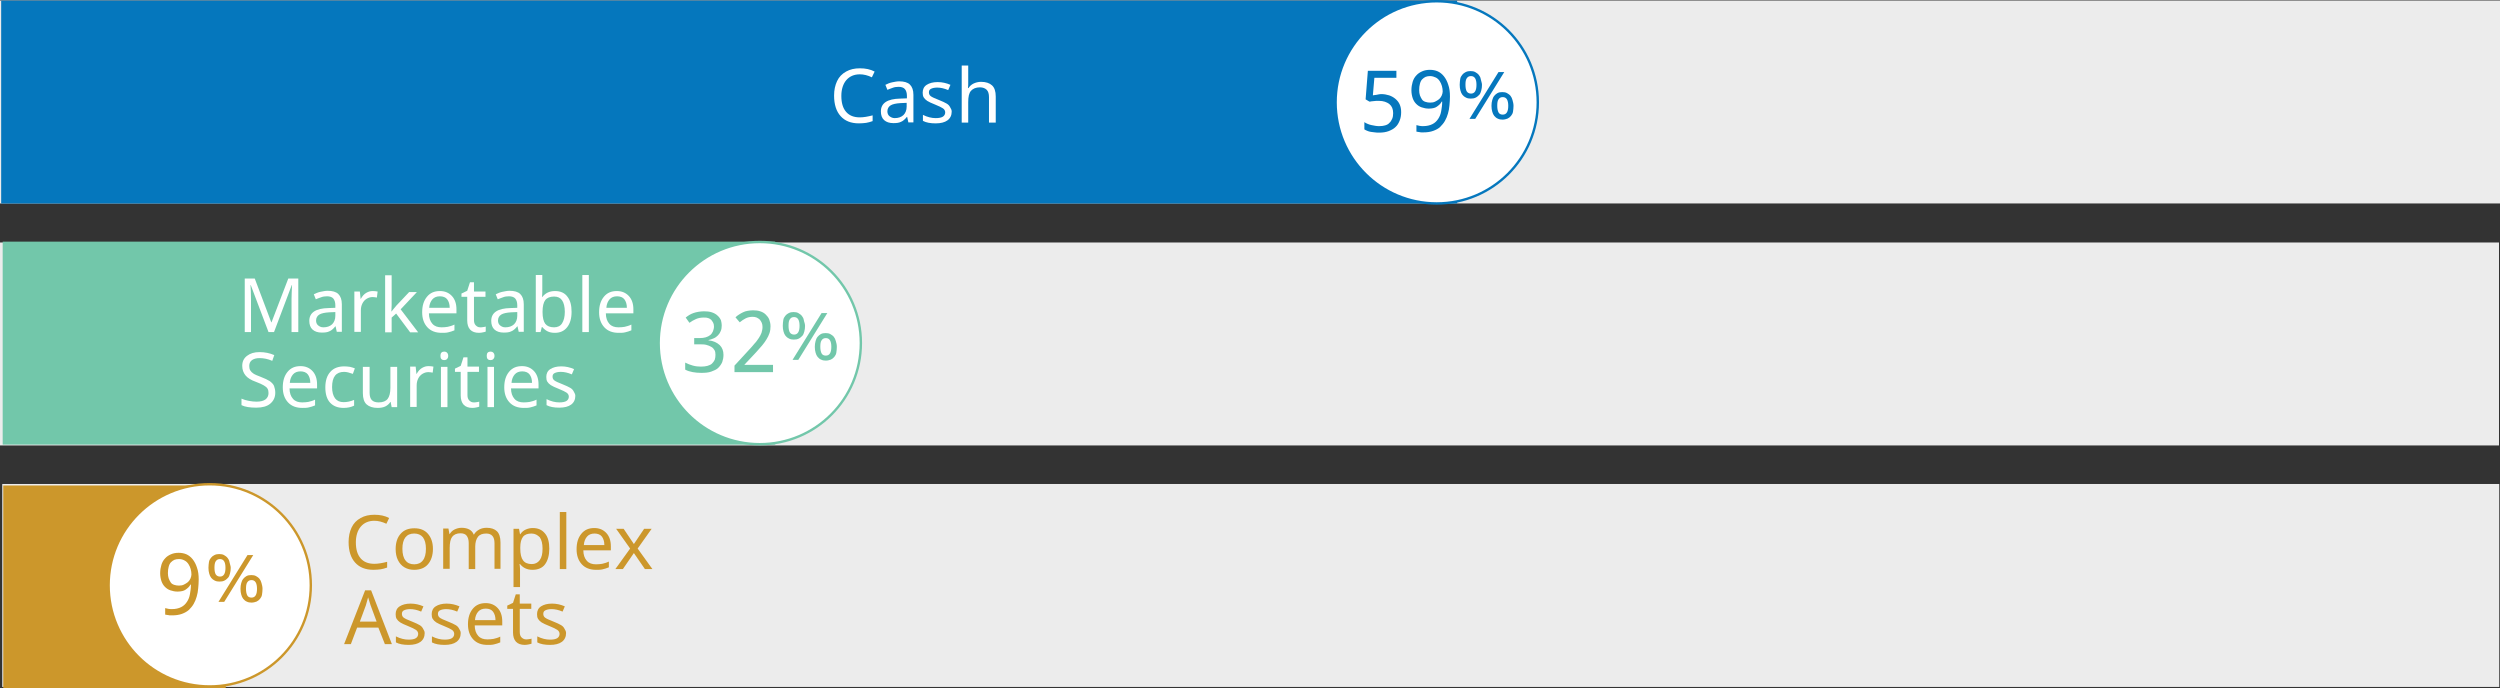<?xml version="1.0" encoding="utf-8"?>
<!-- Generator: Adobe Illustrator 25.3.1, SVG Export Plug-In . SVG Version: 6.00 Build 0)  -->
<svg version="1.1" id="Layer_1" xmlns="http://www.w3.org/2000/svg" xmlns:xlink="http://www.w3.org/1999/xlink" x="0px" y="0px"
	 width="999px" height="275.1px" viewBox="0 0 999 275.1" style="enable-background:new 0 0 999 275.1;" xml:space="preserve">
<rect x="0" y="0" width="999" height="275.1" fill="#333333" stroke="none"/>
<style type="text/css">
	.st0{fill:#ECECEC;}
	.st1{fill:#0577BD;}
	.st2{fill:#72C7AA;}
	.st3{fill:#FFFFFF;}
	.st4{fill:#FFFFFF;stroke:#0577BD;stroke-width:0.965;stroke-miterlimit:10;}
	.st5{fill:#FFFFFF;stroke:#72C7AA;stroke-width:0.965;stroke-miterlimit:10;}
	.st6{fill:#CC972B;}
	.st7{fill:#FFFFFF;stroke:#CC972B;stroke-width:0.965;stroke-miterlimit:10;}
</style>
<rect x="0" y="0.2" class="st0" width="999" height="81.1"/>
<rect y="96.9" class="st0" width="998.6" height="81.1"/>
<rect x="0.9" y="193.4" class="st0" width="997.8" height="81.1"/>
<rect x="0.5" y="0.2" transform="matrix(-1 -1.224647e-16 1.224647e-16 -1 582.77 81.523)" class="st1" width="581.8" height="81.1"/>
<rect x="1" y="96.6" transform="matrix(-1 -1.224647e-16 1.224647e-16 -1 310.772 274.259)" class="st2" width="308.7" height="81.1"/>
<g>
	<path class="st3" d="M107.3,132.7l-7.1-18.8h-0.1c0.1,1.6,0.2,3.5,0.2,5.8v13h-2.5v-21.4h4l6.6,17.5h0.1l6.7-17.5h4v21.4h-2.7
		v-13.2c0-1.5,0.1-3.3,0.2-5.6h-0.1l-7.1,18.8H107.3z"/>
	<path class="st3" d="M134.6,132.7l-0.5-2.3H134c-0.8,1-1.6,1.7-2.4,2c-0.8,0.4-1.8,0.5-3,0.5c-1.6,0-2.8-0.4-3.7-1.2
		s-1.3-2-1.3-3.5c0-3.3,2.6-5,7.7-5.1l2.7-0.1v-1c0-1.2-0.3-2.1-0.8-2.7s-1.4-0.9-2.5-0.9c-0.8,0-1.7,0.1-2.4,0.4
		c-0.8,0.3-1.5,0.5-2.1,0.8l-0.8-2c0.8-0.4,1.7-0.8,2.7-1c1-0.2,1.9-0.4,2.8-0.4c1.9,0,3.4,0.4,4.3,1.3s1.4,2.2,1.4,4.1v11H134.6z
		 M129.2,130.8c1.5,0,2.6-0.4,3.5-1.2c0.8-0.8,1.3-1.9,1.3-3.4v-1.5l-2.4,0.1c-1.8,0.1-3.2,0.4-4,0.9c-0.8,0.5-1.3,1.3-1.3,2.4
		c0,0.8,0.3,1.5,0.8,1.9S128.2,130.8,129.2,130.8z"/>
	<path class="st3" d="M149,116.3c0.7,0,1.3,0.1,1.9,0.2l-0.3,2.4c-0.6-0.1-1.2-0.2-1.7-0.2c-0.8,0-1.6,0.2-2.4,0.7s-1.3,1.1-1.7,1.9
		s-0.6,1.7-0.6,2.7v8.6h-2.6v-16.1h2.2l0.3,2.9h0.1c0.6-1.1,1.3-1.9,2.2-2.4S148,116.3,149,116.3z"/>
	<path class="st3" d="M156.5,124.4l0.9-1.1l1-1.2l5.1-5.4h3.1l-6.5,6.9l7,9.2h-3.2l-5.6-7.5l-1.8,1.6v5.9h-2.6v-22.8h2.6v11.9
		l-0.1,2.6H156.5z"/>
	<path class="st3" d="M176.5,133c-2.4,0-4.3-0.7-5.7-2.2s-2.1-3.5-2.1-6c0-2.6,0.6-4.6,1.9-6.2s3-2.3,5.2-2.3c2,0,3.6,0.7,4.8,2
		c1.2,1.3,1.8,3.1,1.8,5.3v1.6h-11c0,1.8,0.5,3.2,1.4,4.2s2.1,1.4,3.7,1.4c0.9,0,1.7-0.1,2.4-0.2c0.8-0.2,1.7-0.4,2.7-0.9v2.3
		c-0.9,0.4-1.7,0.6-2.5,0.8S177.5,133,176.5,133z M175.8,118.4c-1.3,0-2.3,0.4-3,1.2s-1.2,1.9-1.3,3.4h8.2c0-1.5-0.4-2.6-1-3.4
		S177,118.4,175.8,118.4z"/>
	<path class="st3" d="M191.9,130.8c0.3,0,0.7,0,1.2-0.1s0.8-0.1,1-0.2v2c-0.2,0.1-0.6,0.2-1.1,0.3c-0.5,0.1-1,0.2-1.6,0.2
		c-3.1,0-4.7-1.7-4.7-5v-9.4h-2.3v-1.3l2.3-1.1l1.1-3.4h1.6v3.7h4.6v2.1h-4.6v9.3c0,0.9,0.2,1.6,0.7,2.1S191.1,130.8,191.9,130.8z"
		/>
	<path class="st3" d="M207.3,132.7l-0.5-2.3h-0.1c-0.8,1-1.6,1.7-2.4,2c-0.8,0.4-1.8,0.5-3,0.5c-1.6,0-2.8-0.4-3.7-1.2
		s-1.3-2-1.3-3.5c0-3.3,2.6-5,7.7-5.1l2.7-0.1v-1c0-1.2-0.3-2.1-0.8-2.7s-1.4-0.9-2.5-0.9c-0.8,0-1.7,0.1-2.4,0.4s-1.5,0.5-2.1,0.8
		l-0.8-2c0.8-0.4,1.7-0.8,2.7-1s1.9-0.4,2.8-0.4c1.9,0,3.4,0.4,4.3,1.3s1.4,2.2,1.4,4.1v11H207.3z M201.9,130.8
		c1.5,0,2.6-0.4,3.5-1.2c0.8-0.8,1.3-1.9,1.3-3.4v-1.5l-2.4,0.1c-1.8,0.1-3.2,0.4-4,0.9s-1.3,1.3-1.3,2.4c0,0.8,0.3,1.5,0.8,1.9
		S200.9,130.8,201.9,130.8z"/>
	<path class="st3" d="M221.8,116.3c2.1,0,3.8,0.7,4.9,2.2c1.2,1.5,1.7,3.5,1.7,6.1c0,2.7-0.6,4.7-1.8,6.2c-1.2,1.5-2.8,2.2-4.9,2.2
		c-1.1,0-2.1-0.2-2.9-0.6s-1.5-1-2.1-1.7h-0.2c-0.3,1.2-0.5,1.9-0.5,2h-1.9v-22.8h2.6v5.5c0,1.1,0,2.2-0.1,3.3h0.1
		C217.9,117.1,219.6,116.3,221.8,116.3z M221.4,118.5c-1.6,0-2.8,0.5-3.5,1.4s-1.1,2.5-1.1,4.7v0.1c0,2.2,0.4,3.8,1.1,4.7
		s1.9,1.4,3.5,1.4c1.4,0,2.5-0.5,3.2-1.6s1.1-2.6,1.1-4.6c0-2-0.4-3.6-1.1-4.6S222.9,118.5,221.4,118.5z"/>
	<path class="st3" d="M235.3,132.7h-2.6v-22.8h2.6V132.7z"/>
	<path class="st3" d="M247.2,133c-2.4,0-4.3-0.7-5.7-2.2s-2.1-3.5-2.1-6c0-2.6,0.6-4.6,1.9-6.2s3-2.3,5.2-2.3c2,0,3.6,0.7,4.8,2
		c1.2,1.3,1.8,3.1,1.8,5.3v1.6h-11c0,1.8,0.5,3.2,1.4,4.2s2.1,1.4,3.7,1.4c0.9,0,1.7-0.1,2.4-0.2c0.8-0.2,1.7-0.4,2.7-0.9v2.3
		c-0.9,0.4-1.7,0.6-2.5,0.8S248.3,133,247.2,133z M246.6,118.4c-1.3,0-2.3,0.4-3,1.2s-1.2,1.9-1.3,3.4h8.2c0-1.5-0.4-2.6-1-3.4
		S247.8,118.4,246.6,118.4z"/>
	<path class="st3" d="M110,156.9c0,1.9-0.7,3.3-2,4.4s-3.2,1.6-5.6,1.6c-2.5,0-4.5-0.3-5.9-1v-2.6c0.9,0.4,1.9,0.7,3,0.9
		s2.1,0.3,3,0.3c1.6,0,2.8-0.3,3.6-0.9s1.2-1.5,1.2-2.5c0-0.7-0.1-1.3-0.4-1.8s-0.8-0.9-1.5-1.3s-1.7-0.9-3.1-1.4
		c-2-0.7-3.4-1.6-4.2-2.6c-0.8-1-1.3-2.2-1.3-3.8c0-1.7,0.6-3,1.9-4s2.9-1.5,5-1.5c2.1,0,4.1,0.4,5.9,1.2l-0.8,2.3
		c-1.8-0.8-3.5-1.1-5.1-1.1c-1.3,0-2.3,0.3-3,0.8s-1.1,1.3-1.1,2.3c0,0.7,0.1,1.3,0.4,1.8c0.3,0.5,0.7,0.9,1.3,1.3s1.6,0.8,2.9,1.3
		c1.6,0.6,2.8,1.2,3.6,1.7c0.8,0.6,1.4,1.2,1.7,1.9C109.8,155.1,110,155.9,110,156.9z"/>
	<path class="st3" d="M120.8,163c-2.4,0-4.3-0.7-5.7-2.2s-2.1-3.5-2.1-6c0-2.6,0.6-4.6,1.9-6.2s3-2.3,5.2-2.3c2,0,3.6,0.7,4.8,2
		c1.2,1.3,1.8,3.1,1.8,5.3v1.6h-11c0,1.8,0.5,3.2,1.4,4.2s2.1,1.4,3.7,1.4c0.9,0,1.7-0.1,2.4-0.2c0.8-0.2,1.7-0.4,2.7-0.9v2.3
		c-0.9,0.4-1.7,0.6-2.5,0.8S121.8,163,120.8,163z M120.1,148.4c-1.3,0-2.3,0.4-3,1.2s-1.2,1.9-1.3,3.4h8.2c0-1.5-0.4-2.6-1-3.4
		S121.3,148.4,120.1,148.4z"/>
	<path class="st3" d="M137.3,163c-2.3,0-4.1-0.7-5.4-2.1c-1.3-1.4-1.9-3.5-1.9-6.1c0-2.7,0.7-4.8,2-6.2c1.3-1.5,3.2-2.2,5.6-2.2
		c0.8,0,1.6,0.1,2.3,0.2c0.8,0.2,1.4,0.4,1.9,0.6l-0.8,2.2c-1.4-0.5-2.5-0.8-3.5-0.8c-1.6,0-2.8,0.5-3.6,1.5c-0.8,1-1.2,2.5-1.2,4.6
		c0,1.9,0.4,3.4,1.2,4.5c0.8,1,1.9,1.5,3.4,1.5c1.4,0,2.8-0.3,4.2-0.9v2.3C140.3,162.7,138.9,163,137.3,163z"/>
	<path class="st3" d="M147.7,146.6v10.4c0,1.3,0.3,2.3,0.9,2.9c0.6,0.6,1.5,0.9,2.7,0.9c1.7,0,2.9-0.5,3.6-1.4s1.1-2.4,1.1-4.4v-8.4
		h2.7v16.1h-2.2l-0.4-2.1H156c-0.5,0.8-1.2,1.4-2,1.8s-1.9,0.6-3.1,0.6c-1.9,0-3.4-0.5-4.4-1.4s-1.5-2.4-1.5-4.5v-10.5H147.7z"/>
	<path class="st3" d="M171.3,146.3c0.7,0,1.3,0.1,1.9,0.2l-0.3,2.4c-0.6-0.1-1.2-0.2-1.7-0.2c-0.8,0-1.6,0.2-2.4,0.7
		s-1.3,1.1-1.7,1.9s-0.6,1.7-0.6,2.7v8.6h-2.6v-16.1h2.2l0.3,2.9h0.1c0.6-1.1,1.3-1.9,2.2-2.4S170.3,146.3,171.3,146.3z"/>
	<path class="st3" d="M176,142.2c0-0.6,0.1-1,0.4-1.3s0.7-0.4,1.1-0.4c0.4,0,0.8,0.1,1.1,0.4s0.5,0.7,0.5,1.3c0,0.6-0.2,1-0.5,1.3
		s-0.7,0.4-1.1,0.4c-0.4,0-0.8-0.1-1.1-0.4S176,142.8,176,142.2z M178.8,162.7h-2.6v-16.1h2.6V162.7z"/>
	<path class="st3" d="M189.3,160.8c0.3,0,0.7,0,1.2-0.1s0.8-0.1,1-0.2v2c-0.2,0.1-0.6,0.2-1.1,0.3c-0.5,0.1-1,0.2-1.6,0.2
		c-3.1,0-4.7-1.7-4.7-5v-9.4h-2.3v-1.3l2.3-1.1l1.1-3.4h1.6v3.7h4.6v2.1h-4.6v9.3c0,0.9,0.2,1.6,0.7,2.1S188.5,160.8,189.3,160.8z"
		/>
	<path class="st3" d="M194.5,142.2c0-0.6,0.1-1,0.4-1.3s0.7-0.4,1.1-0.4c0.4,0,0.8,0.1,1.1,0.4s0.5,0.7,0.5,1.3c0,0.6-0.2,1-0.5,1.3
		s-0.7,0.4-1.1,0.4c-0.4,0-0.8-0.1-1.1-0.4S194.5,142.8,194.5,142.2z M197.4,162.7h-2.6v-16.1h2.6V162.7z"/>
	<path class="st3" d="M209.3,163c-2.4,0-4.3-0.7-5.7-2.2s-2.1-3.5-2.1-6c0-2.6,0.6-4.6,1.9-6.2s3-2.3,5.2-2.3c2,0,3.6,0.7,4.8,2
		c1.2,1.3,1.8,3.1,1.8,5.3v1.6h-11c0,1.8,0.5,3.2,1.4,4.2s2.1,1.4,3.7,1.4c0.9,0,1.7-0.1,2.4-0.2c0.8-0.2,1.7-0.4,2.7-0.9v2.3
		c-0.9,0.4-1.7,0.6-2.5,0.8S210.4,163,209.3,163z M208.7,148.4c-1.3,0-2.3,0.4-3,1.2s-1.2,1.9-1.3,3.4h8.2c0-1.5-0.4-2.6-1-3.4
		S209.9,148.4,208.7,148.4z"/>
	<path class="st3" d="M229.9,158.2c0,1.5-0.6,2.7-1.7,3.5c-1.1,0.8-2.7,1.2-4.7,1.2c-2.1,0-3.8-0.3-5.1-1v-2.4
		c1.8,0.9,3.5,1.3,5.1,1.3c1.3,0,2.3-0.2,2.9-0.6s0.9-1,0.9-1.7c0-0.6-0.3-1.2-0.9-1.6s-1.6-0.9-3.1-1.5c-1.5-0.6-2.6-1.1-3.2-1.5
		c-0.6-0.4-1.1-0.9-1.4-1.4s-0.4-1.1-0.4-1.9c0-1.3,0.5-2.4,1.6-3.1s2.5-1.1,4.4-1.1c1.8,0,3.5,0.4,5.1,1.1l-0.9,2.1
		c-1.6-0.7-3.1-1-4.4-1c-1.1,0-1.9,0.2-2.5,0.5s-0.8,0.8-0.8,1.4c0,0.6,0.2,1.1,0.7,1.5c0.5,0.4,1.6,0.9,3.4,1.6
		c1.3,0.5,2.3,1,3,1.4s1.1,0.9,1.4,1.5S229.9,157.5,229.9,158.2z"/>
</g>
<g>
	<path class="st3" d="M343.6,29.7c-2.3,0-4.1,0.8-5.4,2.3s-2,3.7-2,6.3c0,2.8,0.6,4.9,1.9,6.4c1.3,1.5,3.1,2.2,5.5,2.2
		c1.5,0,3.2-0.3,5.1-0.8v2.3c-0.9,0.3-1.8,0.6-2.6,0.7c-0.8,0.1-1.8,0.2-2.9,0.2c-3.2,0-5.6-1-7.3-2.9c-1.7-1.9-2.6-4.6-2.6-8.2
		c0-2.2,0.4-4.1,1.2-5.8s2-2.9,3.6-3.8s3.4-1.3,5.5-1.3c2.3,0,4.2,0.4,5.9,1.3l-1.1,2.3C346.8,30.1,345.1,29.7,343.6,29.7z"/>
	<path class="st3" d="M363,49l-0.5-2.3h-0.1c-0.8,1-1.6,1.7-2.4,2c-0.8,0.4-1.8,0.5-3,0.5c-1.6,0-2.8-0.4-3.7-1.2s-1.3-2-1.3-3.5
		c0-3.3,2.6-5,7.7-5.1l2.7-0.1v-1c0-1.2-0.3-2.1-0.8-2.7s-1.4-0.9-2.5-0.9c-0.8,0-1.7,0.1-2.4,0.4s-1.5,0.5-2.1,0.8l-0.8-2
		c0.8-0.4,1.7-0.8,2.7-1s1.9-0.4,2.8-0.4c1.9,0,3.4,0.4,4.3,1.3s1.4,2.2,1.4,4.1v11H363z M357.5,47.2c1.5,0,2.6-0.4,3.5-1.2
		c0.8-0.8,1.3-1.9,1.3-3.4v-1.5l-2.4,0.1c-1.8,0.1-3.2,0.4-4,0.9s-1.3,1.3-1.3,2.4c0,0.8,0.3,1.5,0.8,1.9S356.6,47.2,357.5,47.2z"/>
	<path class="st3" d="M380.3,44.6c0,1.5-0.6,2.7-1.7,3.5c-1.1,0.8-2.7,1.2-4.7,1.2c-2.1,0-3.8-0.3-5.1-1v-2.4
		c1.8,0.9,3.5,1.3,5.1,1.3c1.3,0,2.3-0.2,2.9-0.6s0.9-1,0.9-1.7c0-0.6-0.3-1.2-0.9-1.6s-1.6-0.9-3.1-1.5c-1.5-0.6-2.6-1.1-3.2-1.5
		c-0.6-0.4-1.1-0.9-1.4-1.4s-0.4-1.1-0.4-1.9c0-1.3,0.5-2.4,1.6-3.1s2.5-1.1,4.4-1.1c1.8,0,3.5,0.4,5.1,1.1l-0.9,2.1
		c-1.6-0.7-3.1-1-4.4-1c-1.1,0-1.9,0.2-2.5,0.5s-0.8,0.8-0.8,1.4c0,0.6,0.2,1.1,0.7,1.5c0.5,0.4,1.6,0.9,3.4,1.6
		c1.3,0.5,2.3,1,3,1.4s1.1,0.9,1.4,1.5S380.3,43.8,380.3,44.6z"/>
	<path class="st3" d="M395.2,49V38.8c0-1.3-0.3-2.3-0.9-2.9s-1.5-1-2.7-1c-1.6,0-2.8,0.5-3.6,1.4s-1.1,2.4-1.1,4.5V49h-2.6V26.2h2.6
		v6.7c0,0.9,0,1.6-0.1,2.3h0.2c0.5-0.8,1.2-1.4,2-1.8s1.9-0.7,3-0.7c2,0,3.4,0.5,4.4,1.4c1,0.9,1.5,2.4,1.5,4.5V49H395.2z"/>
</g>
<g>
	<circle class="st4" cx="574.1" cy="40.9" r="40.4"/>
	<g>
		<path class="st1" d="M552,37.6c1.1,0,2.1,0.2,3.1,0.5c0.9,0.3,1.8,0.8,2.5,1.4s1.3,1.3,1.7,2.2s0.6,1.9,0.6,3.1
			c0,1.3-0.2,2.4-0.6,3.4c-0.4,1-0.9,1.9-1.7,2.6c-0.7,0.7-1.7,1.2-2.7,1.6c-1.1,0.4-2.3,0.6-3.8,0.6c-0.6,0-1.1,0-1.7-0.1
			s-1.1-0.1-1.6-0.2c-0.5-0.1-1-0.2-1.4-0.4c-0.5-0.2-0.9-0.4-1.2-0.6v-2.9c0.4,0.3,0.8,0.5,1.3,0.7s1,0.4,1.6,0.5
			c0.5,0.1,1.1,0.2,1.6,0.3c0.5,0.1,1.1,0.1,1.5,0.1c0.9,0,1.7-0.1,2.3-0.3c0.7-0.2,1.3-0.5,1.7-1c0.5-0.4,0.8-1,1.1-1.6
			c0.3-0.7,0.4-1.4,0.4-2.3c0-1.6-0.5-2.8-1.5-3.6c-1-0.8-2.4-1.3-4.2-1.3c-0.3,0-0.6,0-1,0c-0.3,0-0.7,0.1-1,0.1s-0.7,0.1-1,0.1
			c-0.3,0.1-0.6,0.1-0.8,0.1l-1.5-0.9l0.9-11.4H558v2.8h-8.8l-0.6,7c0.4-0.1,0.8-0.1,1.4-0.2S551.2,37.6,552,37.6z"/>
		<path class="st1" d="M579.4,38.6c0,1.2-0.1,2.3-0.2,3.5c-0.1,1.2-0.3,2.3-0.6,3.3c-0.3,1.1-0.7,2-1.2,2.9
			c-0.5,0.9-1.2,1.7-1.9,2.4s-1.7,1.2-2.8,1.6c-1.1,0.4-2.4,0.6-3.9,0.6c-0.2,0-0.4,0-0.7,0s-0.5,0-0.8-0.1c-0.3,0-0.5-0.1-0.7-0.1
			s-0.5-0.1-0.6-0.1v-2.6c0.4,0.1,0.8,0.2,1.3,0.3s1,0.1,1.4,0.1c1.5,0,2.7-0.3,3.7-0.8s1.7-1.2,2.3-2.1c0.6-0.9,1-1.9,1.2-3.1
			c0.2-1.2,0.4-2.4,0.4-3.8h-0.2c-0.2,0.4-0.5,0.8-0.8,1.1s-0.7,0.6-1.1,0.9s-0.9,0.5-1.4,0.6s-1.1,0.2-1.8,0.2
			c-1.1,0-2-0.2-2.9-0.5c-0.9-0.3-1.6-0.8-2.2-1.4s-1.1-1.4-1.4-2.3c-0.3-0.9-0.5-2-0.5-3.1c0-1.3,0.2-2.4,0.5-3.4
			c0.3-1,0.8-1.9,1.5-2.6c0.6-0.7,1.4-1.2,2.3-1.6s1.9-0.6,3.1-0.6c1.1,0,2.2,0.2,3.1,0.6s1.8,1.1,2.5,2s1.3,2,1.7,3.3
			C579.2,35.2,579.4,36.7,579.4,38.6z M571.5,30.4c-0.7,0-1.3,0.1-1.8,0.3s-1,0.6-1.4,1s-0.7,1-0.9,1.8c-0.2,0.7-0.3,1.5-0.3,2.5
			c0,0.8,0.1,1.5,0.3,2.1c0.2,0.6,0.5,1.1,0.8,1.6s0.8,0.8,1.4,1s1.2,0.3,1.9,0.3c0.8,0,1.4-0.1,2-0.4c0.6-0.3,1.1-0.6,1.6-1
			c0.4-0.4,0.8-0.9,1-1.4c0.2-0.5,0.4-1.1,0.4-1.6c0-0.7-0.1-1.5-0.3-2.2c-0.2-0.7-0.5-1.4-0.9-2c-0.4-0.6-0.9-1.1-1.5-1.4
			S572.3,30.4,571.5,30.4z"/>
		<path class="st1" d="M592.2,33.9c0,0.8-0.1,1.6-0.3,2.3s-0.4,1.3-0.8,1.7s-0.8,0.8-1.4,1.1s-1.2,0.4-2,0.4c-0.7,0-1.3-0.1-1.9-0.4
			s-1-0.6-1.4-1.1s-0.6-1-0.8-1.7s-0.3-1.4-0.3-2.3c0-0.8,0.1-1.6,0.2-2.3s0.4-1.2,0.8-1.7s0.8-0.8,1.4-1.1s1.2-0.4,1.9-0.4
			c0.7,0,1.4,0.1,1.9,0.4s1,0.6,1.4,1.1s0.7,1,0.8,1.7S592.2,33.1,592.2,33.9z M585.6,33.9c0,1.2,0.2,2.1,0.5,2.6s0.9,0.9,1.7,0.9
			c1.5,0,2.2-1.2,2.2-3.5s-0.7-3.5-2.2-3.5c-0.8,0-1.3,0.3-1.7,0.9S585.6,32.7,585.6,33.9z M601.1,28.8l-11.6,18.7h-2.3l11.6-18.7
			H601.1z M604.8,42.3c0,0.8-0.1,1.6-0.2,2.3s-0.4,1.2-0.8,1.7s-0.8,0.8-1.4,1.1c-0.6,0.2-1.2,0.4-2,0.4c-0.7,0-1.3-0.1-1.9-0.4
			c-0.5-0.2-1-0.6-1.4-1.1s-0.6-1-0.8-1.7s-0.3-1.4-0.3-2.3s0.1-1.6,0.3-2.3s0.4-1.2,0.8-1.7s0.8-0.8,1.3-1.1s1.2-0.4,1.9-0.4
			c0.7,0,1.4,0.1,1.9,0.4s1,0.6,1.4,1.1s0.6,1,0.8,1.7S604.8,41.5,604.8,42.3z M598.3,42.3c0,1.2,0.2,2,0.5,2.6s0.9,0.9,1.7,0.9
			c1.5,0,2.2-1.2,2.2-3.5c0-2.3-0.7-3.5-2.2-3.5c-0.8,0-1.3,0.3-1.7,0.9S598.3,41.1,598.3,42.3z"/>
	</g>
</g>
<g>
	<circle class="st5" cx="303.6" cy="137.1" r="40.4"/>
	<g>
		<path class="st2" d="M288.4,130.1c0,0.8-0.1,1.5-0.4,2.2c-0.3,0.7-0.6,1.2-1.1,1.7c-0.5,0.5-1,0.9-1.7,1.2
			c-0.6,0.3-1.4,0.5-2.1,0.7v0.1c2,0.2,3.4,0.9,4.5,1.9c1,1,1.5,2.3,1.5,3.9c0,1.1-0.2,2-0.5,2.9c-0.4,0.9-0.9,1.6-1.6,2.3
			s-1.7,1.1-2.8,1.5c-1.1,0.4-2.4,0.5-4,0.5c-1.2,0-2.3-0.1-3.4-0.3c-1.1-0.2-2.1-0.5-3-1v-2.8c1,0.5,2,0.9,3.1,1.2
			c1.1,0.3,2.2,0.4,3.2,0.4c1,0,1.9-0.1,2.6-0.3c0.7-0.2,1.4-0.5,1.8-0.9s0.8-0.9,1.1-1.5c0.2-0.6,0.3-1.3,0.3-2
			c0-0.8-0.1-1.4-0.4-1.9c-0.3-0.5-0.7-1-1.3-1.3c-0.5-0.3-1.2-0.6-2-0.8s-1.7-0.2-2.6-0.2h-2.2v-2.5h2.2c0.9,0,1.7-0.1,2.4-0.3
			s1.3-0.5,1.8-0.9c0.5-0.4,0.8-0.9,1.1-1.5c0.2-0.6,0.4-1.2,0.4-1.9c0-0.6-0.1-1.1-0.3-1.5s-0.5-0.8-0.8-1.2
			c-0.4-0.3-0.8-0.6-1.3-0.7c-0.5-0.2-1.1-0.2-1.7-0.2c-1.2,0-2.2,0.2-3.1,0.6c-0.9,0.4-1.8,0.9-2.6,1.5l-1.5-2.1
			c0.4-0.3,0.9-0.7,1.4-1s1.1-0.6,1.7-0.8c0.6-0.2,1.3-0.4,2-0.5c0.7-0.1,1.4-0.2,2.2-0.2c1.2,0,2.2,0.1,3.1,0.4
			c0.9,0.3,1.7,0.7,2.3,1.3c0.6,0.5,1.1,1.2,1.4,1.9C288.2,128.4,288.4,129.2,288.4,130.1z"/>
		<path class="st2" d="M308.6,148.7h-15.1v-2.6l5.8-6.3c0.8-0.9,1.6-1.7,2.2-2.5c0.7-0.7,1.2-1.5,1.7-2.2c0.5-0.7,0.8-1.4,1.1-2.1
			c0.2-0.7,0.4-1.5,0.4-2.3c0-0.7-0.1-1.2-0.3-1.7c-0.2-0.5-0.5-0.9-0.8-1.3c-0.3-0.3-0.8-0.6-1.2-0.8c-0.5-0.2-1-0.3-1.6-0.3
			c-1.1,0-2,0.2-2.8,0.6c-0.8,0.4-1.7,1-2.4,1.6l-1.7-2c0.4-0.4,0.9-0.8,1.4-1.1c0.5-0.3,1.1-0.7,1.6-0.9c0.6-0.3,1.2-0.5,1.9-0.6
			c0.7-0.1,1.3-0.2,2.1-0.2c1.1,0,2,0.1,2.9,0.4c0.9,0.3,1.6,0.7,2.2,1.3c0.6,0.6,1.1,1.2,1.4,2c0.3,0.8,0.5,1.7,0.5,2.7
			c0,0.9-0.1,1.8-0.4,2.7c-0.3,0.9-0.7,1.7-1.2,2.5c-0.5,0.8-1.1,1.7-1.8,2.5s-1.5,1.7-2.3,2.6l-4.7,5v0.1h11.4V148.7z"/>
		<path class="st2" d="M321.7,130.2c0,0.8-0.1,1.6-0.3,2.3s-0.4,1.3-0.8,1.7s-0.8,0.8-1.4,1.1s-1.2,0.4-2,0.4
			c-0.7,0-1.3-0.1-1.9-0.4s-1-0.6-1.4-1.1s-0.6-1-0.8-1.7s-0.3-1.4-0.3-2.3c0-0.8,0.1-1.6,0.2-2.3s0.4-1.2,0.8-1.7s0.8-0.8,1.4-1.1
			s1.2-0.4,1.9-0.4c0.7,0,1.4,0.1,1.9,0.4s1,0.6,1.4,1.1s0.7,1,0.8,1.7S321.7,129.3,321.7,130.2z M315.1,130.2
			c0,1.2,0.2,2.1,0.5,2.6s0.9,0.9,1.7,0.9c1.5,0,2.2-1.2,2.2-3.5s-0.7-3.5-2.2-3.5c-0.8,0-1.3,0.3-1.7,0.9S315.1,129,315.1,130.2z
			 M330.6,125.1l-11.6,18.7h-2.3l11.6-18.7H330.6z M334.4,138.6c0,0.8-0.1,1.6-0.2,2.3s-0.4,1.2-0.8,1.7s-0.8,0.8-1.4,1.1
			c-0.6,0.2-1.2,0.4-2,0.4c-0.7,0-1.3-0.1-1.9-0.4c-0.5-0.2-1-0.6-1.4-1.1s-0.6-1-0.8-1.7s-0.3-1.4-0.3-2.3c0-0.8,0.1-1.6,0.3-2.3
			s0.4-1.2,0.8-1.7s0.8-0.8,1.3-1.1s1.2-0.4,1.9-0.4c0.7,0,1.4,0.1,1.9,0.4s1,0.6,1.4,1.1s0.6,1,0.8,1.7S334.4,137.7,334.4,138.6z
			 M327.8,138.6c0,1.2,0.2,2,0.5,2.6s0.9,0.9,1.7,0.9c1.5,0,2.2-1.2,2.2-3.5c0-2.3-0.7-3.5-2.2-3.5c-0.8,0-1.3,0.3-1.7,0.9
			S327.8,137.4,327.8,138.6z"/>
	</g>
</g>
<g>
	<path class="st6" d="M149.6,208.1c-2.3,0-4.1,0.8-5.4,2.3s-2,3.7-2,6.3c0,2.8,0.6,4.9,1.9,6.4c1.3,1.5,3.1,2.2,5.5,2.2
		c1.5,0,3.2-0.3,5.1-0.8v2.3c-0.9,0.3-1.8,0.6-2.6,0.7c-0.8,0.1-1.8,0.2-2.9,0.2c-3.2,0-5.6-1-7.3-2.9c-1.7-1.9-2.6-4.6-2.6-8.2
		c0-2.2,0.4-4.1,1.2-5.8s2-2.9,3.6-3.8s3.4-1.3,5.5-1.3c2.3,0,4.2,0.4,5.9,1.3l-1.1,2.3C152.7,208.5,151.1,208.1,149.6,208.1z"/>
	<path class="st6" d="M173,219.3c0,2.6-0.7,4.7-2,6.2s-3.2,2.2-5.5,2.2c-1.5,0-2.7-0.3-3.9-1s-2-1.7-2.6-2.9s-0.9-2.7-0.9-4.4
		c0-2.6,0.7-4.7,2-6.1c1.3-1.5,3.1-2.2,5.5-2.2c2.3,0,4.1,0.7,5.4,2.2S173,216.8,173,219.3z M160.8,219.3c0,2,0.4,3.6,1.2,4.6
		c0.8,1.1,2,1.6,3.5,1.6c1.5,0,2.7-0.5,3.5-1.6c0.8-1,1.2-2.6,1.2-4.6s-0.4-3.5-1.2-4.6c-0.8-1-2-1.5-3.5-1.5
		C162.4,213.2,160.8,215.3,160.8,219.3z"/>
	<path class="st6" d="M197.6,227.4v-10.4c0-2.5-1.1-3.8-3.3-3.8c-1.5,0-2.6,0.4-3.3,1.3s-1.1,2.2-1.1,4v8.9h-2.6v-10.4
		c0-1.3-0.3-2.2-0.8-2.9s-1.4-1-2.5-1c-1.5,0-2.6,0.5-3.3,1.4s-1,2.4-1,4.5v8.3h-2.6v-16.1h2.1l0.4,2.2h0.1c0.5-0.8,1.1-1.4,1.9-1.8
		s1.8-0.7,2.8-0.7c2.5,0,4.2,0.9,4.9,2.7h0.1c0.5-0.9,1.2-1.5,2.1-2s1.9-0.7,3-0.7c1.8,0,3.2,0.5,4.1,1.4s1.4,2.4,1.4,4.5v10.5
		H197.6z"/>
	<path class="st6" d="M212.8,227.7c-2.2,0-3.8-0.8-5-2.3h-0.2l0.1,0.6c0.1,0.8,0.1,1.4,0.1,2v6.6h-2.6v-23.3h2.2l0.4,2.2h0.1
		c0.6-0.9,1.3-1.5,2.2-1.9s1.8-0.6,2.8-0.6c2.1,0,3.7,0.7,4.9,2.2c1.2,1.4,1.7,3.5,1.7,6.1c0,2.6-0.6,4.7-1.7,6.2
		S214.9,227.7,212.8,227.7z M212.4,213.2c-1.6,0-2.7,0.4-3.4,1.3s-1.1,2.3-1.1,4.2v0.5c0,2.2,0.4,3.8,1.1,4.7c0.7,1,1.9,1.5,3.5,1.5
		c1.3,0,2.4-0.5,3.2-1.6s1.1-2.6,1.1-4.6c0-2-0.4-3.5-1.1-4.5C214.8,213.8,213.8,213.2,212.4,213.2z"/>
	<path class="st6" d="M226.3,227.4h-2.6v-22.8h2.6V227.4z"/>
	<path class="st6" d="M238.2,227.7c-2.4,0-4.3-0.7-5.7-2.2s-2.1-3.5-2.1-6c0-2.6,0.6-4.6,1.9-6.2s3-2.3,5.2-2.3c2,0,3.6,0.7,4.8,2
		c1.2,1.3,1.8,3.1,1.8,5.3v1.6h-11c0,1.8,0.5,3.2,1.4,4.2s2.1,1.4,3.7,1.4c0.9,0,1.7-0.1,2.4-0.2c0.8-0.2,1.7-0.4,2.7-0.9v2.3
		c-0.9,0.4-1.7,0.6-2.5,0.8S239.3,227.7,238.2,227.7z M237.6,213.2c-1.3,0-2.3,0.4-3,1.2s-1.2,1.9-1.3,3.4h8.2c0-1.5-0.4-2.6-1-3.4
		S238.8,213.2,237.6,213.2z"/>
	<path class="st6" d="M251.8,219.2l-5.6-7.9h3l4.1,6.1l4.1-6.1h3l-5.6,7.9l5.9,8.2h-3l-4.4-6.4l-4.4,6.4h-3L251.8,219.2z"/>
	<path class="st6" d="M153.8,257.4l-2.6-6.6h-8.5l-2.5,6.6h-2.7l8.4-21.5h2.4l8.3,21.5H153.8z M150.5,248.4l-2.4-6.5l-1-3.2
		c-0.3,1.2-0.6,2.2-0.9,3.2l-2.4,6.5H150.5z"/>
	<path class="st6" d="M169.7,253c0,1.5-0.6,2.7-1.7,3.5c-1.1,0.8-2.7,1.2-4.7,1.2c-2.1,0-3.8-0.3-5.1-1v-2.4
		c1.8,0.9,3.5,1.3,5.1,1.3c1.3,0,2.3-0.2,2.9-0.6s0.9-1,0.9-1.7c0-0.6-0.3-1.2-0.9-1.6s-1.6-0.9-3.1-1.5c-1.5-0.6-2.6-1.1-3.2-1.5
		c-0.6-0.4-1.1-0.9-1.4-1.4s-0.4-1.1-0.4-1.9c0-1.3,0.5-2.4,1.6-3.1s2.5-1.1,4.4-1.1c1.8,0,3.5,0.4,5.1,1.1l-0.9,2.1
		c-1.6-0.7-3.1-1-4.4-1c-1.1,0-1.9,0.2-2.5,0.5s-0.8,0.8-0.8,1.4c0,0.6,0.2,1.1,0.7,1.5c0.5,0.4,1.6,0.9,3.4,1.6
		c1.3,0.5,2.3,1,3,1.4s1.1,0.9,1.4,1.5S169.7,252.2,169.7,253z"/>
	<path class="st6" d="M184.1,253c0,1.5-0.6,2.7-1.7,3.5c-1.1,0.8-2.7,1.2-4.7,1.2c-2.1,0-3.8-0.3-5.1-1v-2.4
		c1.8,0.9,3.5,1.3,5.1,1.3c1.3,0,2.3-0.2,2.9-0.6s0.9-1,0.9-1.7c0-0.6-0.3-1.2-0.9-1.6s-1.6-0.9-3.1-1.5c-1.5-0.6-2.6-1.1-3.2-1.5
		c-0.6-0.4-1.1-0.9-1.4-1.4s-0.4-1.1-0.4-1.9c0-1.3,0.5-2.4,1.6-3.1s2.5-1.1,4.4-1.1c1.8,0,3.5,0.4,5.1,1.1l-0.9,2.1
		c-1.6-0.7-3.1-1-4.4-1c-1.1,0-1.9,0.2-2.5,0.5s-0.8,0.8-0.8,1.4c0,0.6,0.2,1.1,0.7,1.5c0.5,0.4,1.6,0.9,3.4,1.6
		c1.3,0.5,2.3,1,3,1.4s1.1,0.9,1.4,1.5S184.1,252.2,184.1,253z"/>
	<path class="st6" d="M194.8,257.7c-2.4,0-4.3-0.7-5.7-2.2c-1.4-1.5-2.1-3.5-2.1-6c0-2.6,0.6-4.6,1.9-6.2s3-2.3,5.2-2.3
		c2,0,3.6,0.7,4.8,2c1.2,1.3,1.8,3.1,1.8,5.3v1.6h-11c0,1.8,0.5,3.2,1.4,4.2s2.1,1.4,3.7,1.4c0.9,0,1.7-0.1,2.4-0.2
		c0.8-0.2,1.7-0.4,2.7-0.9v2.3c-0.9,0.4-1.7,0.6-2.5,0.8S195.9,257.7,194.8,257.7z M194.1,243.2c-1.3,0-2.3,0.4-3,1.2
		s-1.2,1.9-1.3,3.4h8.2c0-1.5-0.4-2.6-1-3.4S195.4,243.2,194.1,243.2z"/>
	<path class="st6" d="M210.2,255.5c0.3,0,0.7,0,1.2-0.1s0.8-0.1,1-0.2v2c-0.2,0.1-0.6,0.2-1.1,0.3c-0.5,0.1-1,0.2-1.6,0.2
		c-3.1,0-4.7-1.7-4.7-5v-9.4h-2.3v-1.3l2.3-1.1l1.1-3.4h1.6v3.7h4.6v2.1h-4.6v9.3c0,0.9,0.2,1.6,0.7,2.1S209.5,255.5,210.2,255.5z"
		/>
	<path class="st6" d="M226.2,253c0,1.5-0.6,2.7-1.7,3.5c-1.1,0.8-2.7,1.2-4.7,1.2c-2.1,0-3.8-0.3-5.1-1v-2.4
		c1.8,0.9,3.5,1.3,5.1,1.3c1.3,0,2.3-0.2,2.9-0.6s0.9-1,0.9-1.7c0-0.6-0.3-1.2-0.9-1.6s-1.6-0.9-3.1-1.5c-1.5-0.6-2.6-1.1-3.2-1.5
		c-0.6-0.4-1.1-0.9-1.4-1.4s-0.4-1.1-0.4-1.9c0-1.3,0.5-2.4,1.6-3.1s2.5-1.1,4.4-1.1c1.8,0,3.5,0.4,5.1,1.1l-0.9,2.1
		c-1.6-0.7-3.1-1-4.4-1c-1.1,0-1.9,0.2-2.5,0.5s-0.8,0.8-0.8,1.4c0,0.6,0.2,1.1,0.7,1.5c0.5,0.4,1.6,0.9,3.4,1.6
		c1.3,0.5,2.3,1,3,1.4s1.1,0.9,1.4,1.5S226.2,252.2,226.2,253z"/>
</g>
<rect x="1.3" y="194" class="st6" width="88.9" height="81.1"/>
<g>
	<circle class="st7" cx="83.8" cy="233.9" r="40.4"/>
	<g>
		<path class="st6" d="M79.4,231.6c0,1.2-0.1,2.3-0.2,3.5c-0.1,1.2-0.3,2.3-0.6,3.3c-0.3,1.1-0.7,2-1.2,2.9
			c-0.5,0.9-1.2,1.7-1.9,2.4c-0.8,0.7-1.7,1.2-2.8,1.6c-1.1,0.4-2.4,0.6-3.9,0.6c-0.2,0-0.4,0-0.7,0c-0.3,0-0.5,0-0.8-0.1
			c-0.3,0-0.5-0.1-0.7-0.1c-0.2,0-0.5-0.1-0.6-0.1v-2.6c0.4,0.1,0.8,0.2,1.3,0.3c0.5,0.1,1,0.1,1.4,0.1c1.5,0,2.7-0.3,3.7-0.8
			s1.7-1.2,2.3-2.1c0.6-0.9,1-1.9,1.2-3.1c0.2-1.2,0.4-2.4,0.4-3.8h-0.2c-0.2,0.4-0.5,0.8-0.8,1.1c-0.3,0.3-0.7,0.6-1.1,0.9
			c-0.4,0.3-0.9,0.5-1.4,0.6s-1.1,0.2-1.8,0.2c-1.1,0-2-0.2-2.9-0.5c-0.9-0.3-1.6-0.8-2.2-1.4s-1.1-1.4-1.4-2.3
			c-0.3-0.9-0.5-2-0.5-3.1c0-1.3,0.2-2.4,0.5-3.4c0.3-1,0.8-1.9,1.5-2.6c0.6-0.7,1.4-1.2,2.3-1.6s1.9-0.6,3.1-0.6
			c1.1,0,2.2,0.2,3.1,0.6s1.8,1.1,2.5,2c0.7,0.9,1.3,2,1.7,3.3C79.2,228.2,79.4,229.7,79.4,231.6z M71.5,223.4
			c-0.7,0-1.3,0.1-1.8,0.3s-1,0.6-1.4,1s-0.7,1-0.9,1.8c-0.2,0.7-0.3,1.5-0.3,2.5c0,0.8,0.1,1.5,0.3,2.1c0.2,0.6,0.5,1.1,0.8,1.6
			s0.8,0.8,1.4,1s1.2,0.3,1.9,0.3c0.8,0,1.4-0.1,2-0.4c0.6-0.3,1.1-0.6,1.6-1c0.4-0.4,0.8-0.9,1-1.4c0.2-0.5,0.4-1.1,0.4-1.6
			c0-0.7-0.1-1.5-0.3-2.2c-0.2-0.7-0.5-1.4-0.9-2c-0.4-0.6-0.9-1.1-1.5-1.4C73.1,223.6,72.4,223.4,71.5,223.4z"/>
		<path class="st6" d="M92.2,226.9c0,0.8-0.1,1.6-0.3,2.3s-0.4,1.3-0.8,1.7s-0.8,0.8-1.4,1.1s-1.2,0.4-2,0.4c-0.7,0-1.3-0.1-1.9-0.4
			s-1-0.6-1.4-1.1s-0.6-1-0.8-1.7s-0.3-1.4-0.3-2.3c0-0.8,0.1-1.6,0.2-2.3s0.4-1.2,0.8-1.7s0.8-0.8,1.4-1.1s1.2-0.4,1.9-0.4
			c0.7,0,1.4,0.1,1.9,0.4s1,0.6,1.4,1.1s0.7,1,0.8,1.7S92.2,226.1,92.2,226.9z M85.7,226.9c0,1.2,0.2,2.1,0.5,2.6s0.9,0.9,1.7,0.9
			c1.5,0,2.2-1.2,2.2-3.5s-0.7-3.5-2.2-3.5c-0.8,0-1.3,0.3-1.7,0.9S85.7,225.8,85.7,226.9z M101.2,221.8l-11.6,18.7h-2.3l11.6-18.7
			H101.2z M104.9,235.3c0,0.8-0.1,1.6-0.2,2.3s-0.4,1.2-0.8,1.7s-0.8,0.8-1.4,1.1c-0.6,0.2-1.2,0.4-2,0.4c-0.7,0-1.3-0.1-1.9-0.4
			c-0.5-0.2-1-0.6-1.4-1.1s-0.6-1-0.8-1.7s-0.3-1.4-0.3-2.3s0.1-1.6,0.3-2.3s0.4-1.2,0.8-1.7s0.8-0.8,1.3-1.1s1.2-0.4,1.9-0.4
			c0.7,0,1.4,0.1,1.9,0.4s1,0.6,1.4,1.1s0.6,1,0.8,1.7S104.9,234.5,104.9,235.3z M98.3,235.3c0,1.2,0.2,2,0.5,2.6s0.9,0.9,1.7,0.9
			c1.5,0,2.2-1.2,2.2-3.5c0-2.3-0.7-3.5-2.2-3.5c-0.8,0-1.3,0.3-1.7,0.9S98.3,234.2,98.3,235.3z"/>
	</g>
</g>
</svg>
